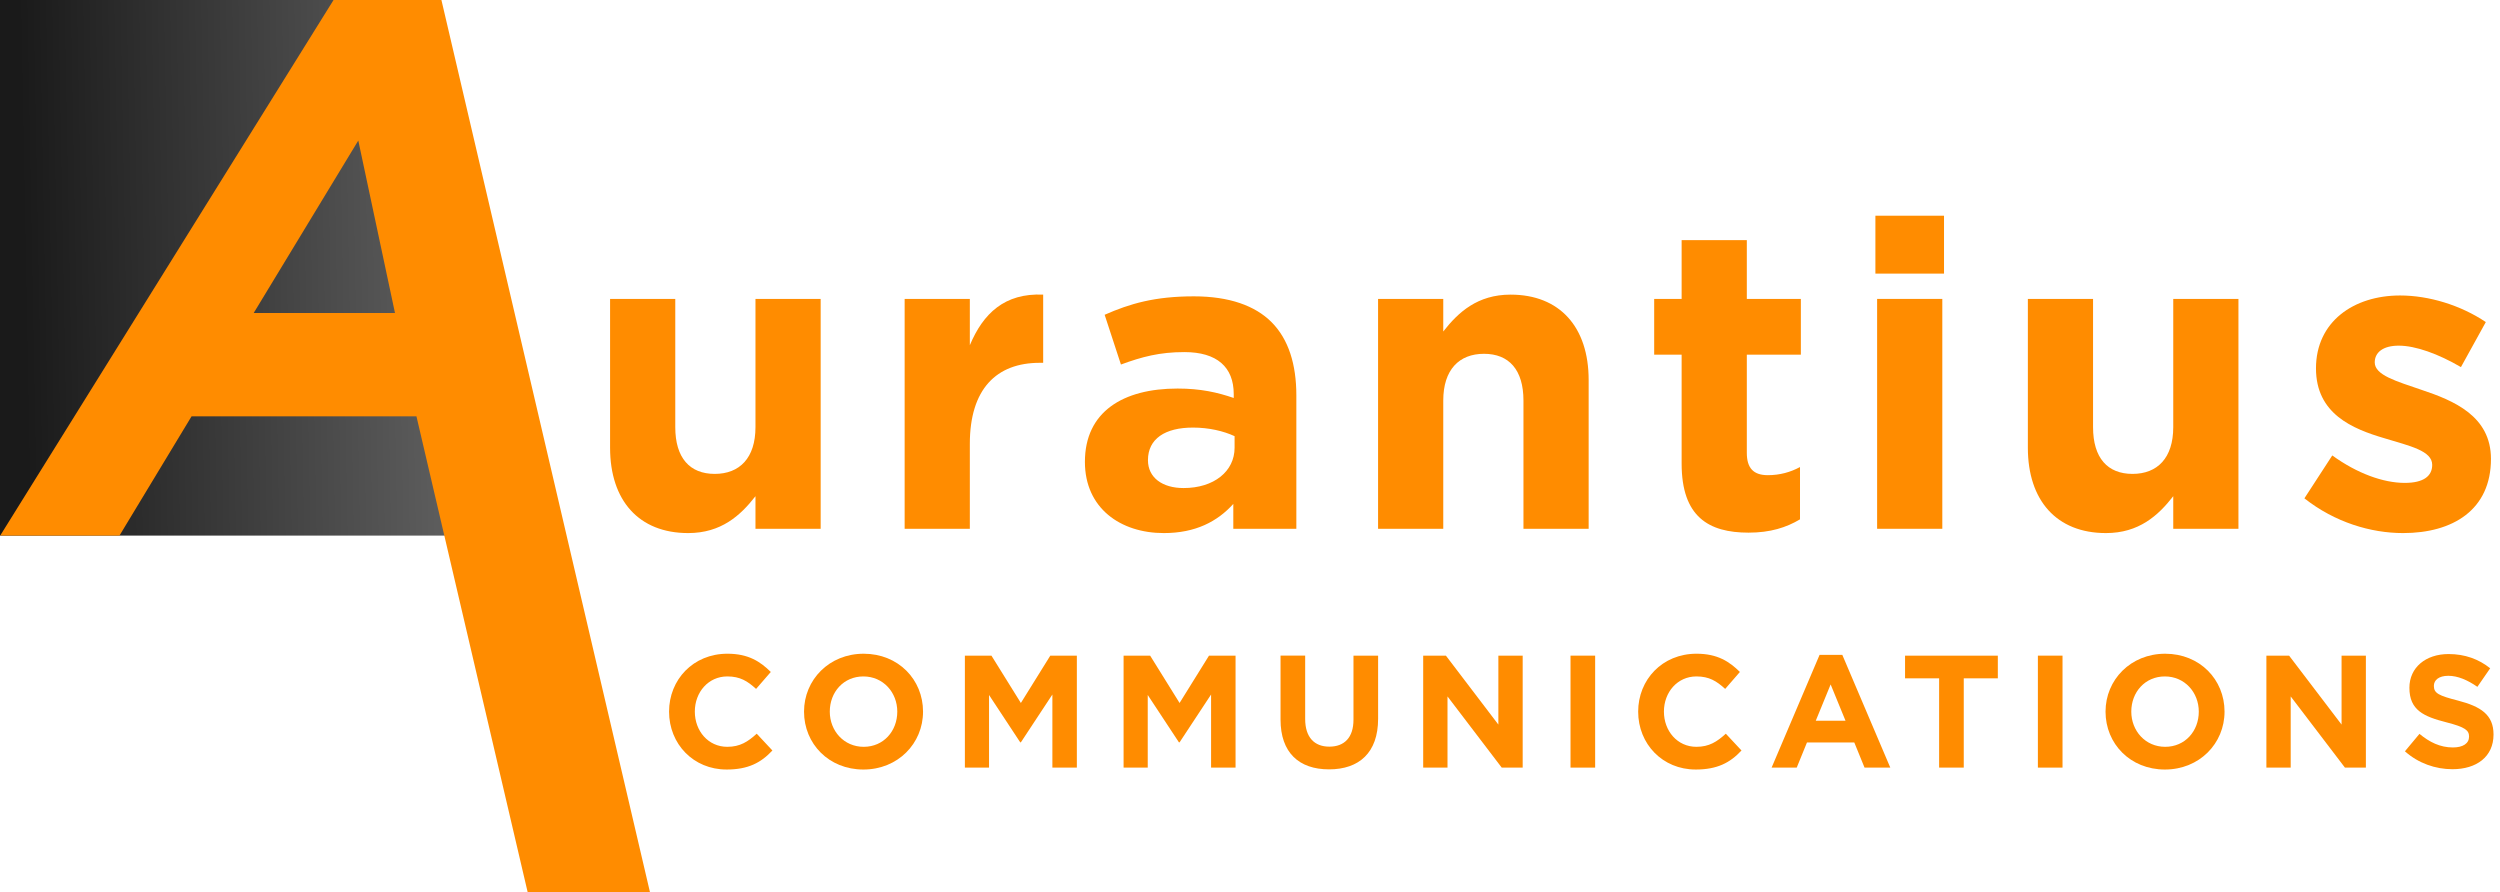 <?xml version="1.0" encoding="UTF-8" standalone="no"?>
<!-- Created with Inkscape (http://www.inkscape.org/) -->

<svg
   xmlns:dc="http://purl.org/dc/elements/1.1/"
   xmlns:cc="http://creativecommons.org/ns#"
   xmlns:rdf="http://www.w3.org/1999/02/22-rdf-syntax-ns#"
   xmlns:svg="http://www.w3.org/2000/svg"
   xmlns="http://www.w3.org/2000/svg"
   xmlns:xlink="http://www.w3.org/1999/xlink"
   xmlns:sodipodi="http://sodipodi.sourceforge.net/DTD/sodipodi-0.dtd"
   xmlns:inkscape="http://www.inkscape.org/namespaces/inkscape"
   width="2438.805"
   height="870.486"
   viewBox="0 0 645.267 230.316"
   version="1.1"
   id="svg8"
   inkscape:version="0.92.4 (5da689c313, 2019-01-14)"
   sodipodi:docname="ACom_Logo.svg">
  <defs
     id="defs2">
    <linearGradient
       inkscape:collect="always"
       id="linearGradient1505">
      <stop
         style="stop-color:#1a1a1a;stop-opacity:1;"
         offset="0"
         id="stop1501" />
      <stop
         style="stop-color:#666666;stop-opacity:1"
         offset="1"
         id="stop1503" />
    </linearGradient>
    <linearGradient
       inkscape:collect="always"
       xlink:href="#linearGradient1505"
       id="linearGradient1507"
       x1="94.639"
       y1="156.998"
       x2="216.348"
       y2="154.73"
       gradientUnits="userSpaceOnUse" />
  </defs>
  <sodipodi:namedview
     id="base"
     pagecolor="#ffffff"
     bordercolor="#666666"
     borderopacity="1.0"
     inkscape:pageopacity="0.0"
     inkscape:pageshadow="2"
     inkscape:zoom="0.35"
     inkscape:cx="1885.8339"
     inkscape:cy="652.90208"
     inkscape:document-units="px"
     inkscape:current-layer="layer1"
     showgrid="false"
     units="px"
     fit-margin-top="0"
     fit-margin-left="0"
     fit-margin-right="0"
     fit-margin-bottom="0"
     inkscape:window-width="1920"
     inkscape:window-height="1017"
     inkscape:window-x="-8"
     inkscape:window-y="-8"
     inkscape:window-maximized="1" />
  <g
     inkscape:label="Layer 1"
     inkscape:groupmode="layer"
     id="layer1"
     transform="translate(-88.592,-82.408)">
    <path
       style="opacity:1;fill:url(#linearGradient1507);fill-opacity:1;stroke:#000000;stroke-width:0;stroke-miterlimit:4;stroke-dasharray:none;stroke-opacity:1"
       d="M 88.592,82.416 H 202.235 l 31.75,138.233 H 88.592 Z"
       id="rect823"
       inkscape:connector-curvature="0"
       sodipodi:nodetypes="ccccc" />
    <g
       aria-label="A"
       transform="skewX(-11.137)"
       style="font-style:normal;font-variant:normal;font-weight:bold;font-stretch:normal;font-size:196.087px;line-height:1.25;font-family:'Gotham Pro';-inkscape-font-specification:'Gotham Pro Bold';letter-spacing:24.511px;word-spacing:0px;fill:#ff8c00;fill-opacity:1;stroke:none;stroke-width:4.902"
       id="text817">
      <path
         d="m 132.078,220.649 h 30.786 l 12.55,-30.786 h 58.042 l 52.901,122.861 h 31.57 L 218.748,82.408 h -27.844 z m 54.12,-57.453 18.236,-44.512 18.236,44.512 z"
         style="fill:#ff8c00;stroke-width:4.902;fill-opacity:1"
         id="path826"
         inkscape:connector-curvature="0"
         sodipodi:nodetypes="ccccccccccccc" />
    </g>
    <g
       aria-label="urantius"
       style="font-style:normal;font-variant:normal;font-weight:bold;font-stretch:normal;font-size:110.696px;line-height:1.25;font-family:'Gotham Pro';-inkscape-font-specification:'Gotham Pro Bold';letter-spacing:13.837px;word-spacing:0px;fill:#ff8c00;fill-opacity:1;stroke:none;stroke-width:2.767"
       id="text821">
      <path
         d="m 266.206,219.999 c 8.524,0 13.505,-4.539 17.379,-9.52 v 8.413 h 16.826 v -59.333 h -16.826 v 33.098 c 0,7.97 -4.096,12.066 -10.516,12.066 -6.42,0 -10.184,-4.096 -10.184,-12.066 v -33.098 h -16.826 v 38.411 c 0,13.616 7.417,22.029 20.147,22.029 z"
         style="letter-spacing:6.615px;fill:#ff8c00;stroke-width:2.767;fill-opacity:1"
         id="path854" />
      <path
         d="m 322.086,218.892 h 16.826 v -21.918 c 0,-14.169 6.863,-20.922 18.043,-20.922 h 0.886 v -17.601 c -9.963,-0.443 -15.497,4.871 -18.929,13.062 v -11.955 h -16.826 z"
         style="letter-spacing:6.615px;fill:#ff8c00;stroke-width:2.767;fill-opacity:1"
         id="path856" />
      <path
         d="m 388.983,219.999 c 8.191,0 13.837,-2.989 17.933,-7.527 v 6.42 h 16.272 v -34.426 c 0,-7.97 -1.993,-14.501 -6.42,-18.929 -4.206,-4.206 -10.848,-6.642 -20.036,-6.642 -10.073,0 -16.494,1.882 -23.025,4.76 l 4.206,12.841 c 5.424,-1.993 9.963,-3.21 16.383,-3.21 8.413,0 12.73,3.874 12.73,10.848 v 0.996 c -4.206,-1.439 -8.524,-2.435 -14.501,-2.435 -14.058,0 -23.91,5.978 -23.91,18.929 0,11.955 9.188,18.376 20.368,18.376 z m 5.092,-11.623 c -5.424,0 -9.188,-2.657 -9.188,-7.195 0,-5.535 4.428,-8.413 11.623,-8.413 4.096,0 7.859,0.886 10.738,2.214 v 2.989 c 0,6.088 -5.313,10.405 -13.173,10.405 z"
         style="letter-spacing:6.615px;fill:#ff8c00;stroke-width:2.767;fill-opacity:1"
         id="path858" />
      <path
         d="m 444.281,218.892 h 16.826 v -33.098 c 0,-7.97 4.096,-12.066 10.516,-12.066 6.42,0 10.184,4.096 10.184,12.066 v 33.098 h 16.826 v -38.411 c 0,-13.616 -7.417,-22.029 -20.147,-22.029 -8.524,0 -13.505,4.539 -17.379,9.52 v -8.413 h -16.826 z"
         style="letter-spacing:6.615px;fill:#ff8c00;stroke-width:2.767;fill-opacity:1"
         id="path860" />
      <path
         d="m 539.9,219.888 c 5.645,0 9.741,-1.328 13.284,-3.432 v -13.505 c -2.435,1.328 -5.203,2.103 -8.302,2.103 -3.764,0 -5.424,-1.882 -5.424,-5.756 v -25.349 h 13.948 V 159.559 H 539.458 v -15.165 h -16.826 v 15.165 h -7.085 v 14.39 h 7.085 v 28.117 c 0,13.726 6.974,17.822 17.269,17.822 z"
         style="letter-spacing:6.615px;fill:#ff8c00;stroke-width:2.767;fill-opacity:1"
         id="path862" />
      <path
         d="m 572.646,153.028 h 17.711 v -14.944 h -17.711 z m 0.443,65.864 h 16.826 v -59.333 h -16.826 z"
         style="letter-spacing:6.615px;fill:#ff8c00;stroke-width:2.767;fill-opacity:1"
         id="path864" />
      <path
         d="m 632.144,219.999 c 8.524,0 13.505,-4.539 17.379,-9.52 v 8.413 h 16.826 v -59.333 h -16.826 v 33.098 c 0,7.97 -4.096,12.066 -10.516,12.066 -6.42,0 -10.184,-4.096 -10.184,-12.066 v -33.098 h -16.826 v 38.411 c 0,13.616 7.417,22.029 20.147,22.029 z"
         style="letter-spacing:6.615px;fill:#ff8c00;stroke-width:2.767;fill-opacity:1"
         id="path866" />
      <path
         d="m 708.834,219.999 c 12.841,0 22.693,-5.978 22.693,-19.15 0,-11.07 -9.631,-15.055 -17.933,-17.822 -6.42,-2.214 -12.066,-3.764 -12.066,-7.085 0,-2.546 2.103,-4.317 6.199,-4.317 4.317,0 10.184,2.103 16.051,5.535 l 6.42,-11.623 c -6.42,-4.317 -14.612,-6.863 -22.139,-6.863 -11.955,0 -21.696,6.752 -21.696,18.818 0,11.734 9.409,15.608 17.711,18.043 6.531,1.993 12.287,3.21 12.287,6.863 0,2.878 -2.214,4.649 -7.085,4.649 -5.535,0 -12.287,-2.435 -18.708,-7.085 l -7.195,11.07 c 7.859,6.199 17.158,8.966 25.46,8.966 z"
         style="letter-spacing:6.615px;fill:#ff8c00;stroke-width:2.767;fill-opacity:1"
         id="path868" />
    </g>
    <g
       aria-label="COMMUNICATIONS"
       style="font-style:normal;font-variant:normal;font-weight:bold;font-stretch:normal;font-size:41.285px;line-height:1.25;font-family:'Gotham Pro';-inkscape-font-specification:'Gotham Pro Bold';letter-spacing:5.161px;word-spacing:0px;fill:#ff8c00;fill-opacity:1;stroke:none;stroke-width:1.032"
       id="text1470">
      <path
         d="m 276.105,281.029 c 5.574,0 8.876,-1.734 11.849,-4.913 l -4.046,-4.335 c -2.271,2.064 -4.294,3.385 -7.596,3.385 -4.954,0 -8.381,-4.129 -8.381,-9.083 0,-5.037 3.509,-9.083 8.381,-9.083 3.303,0 5.202,1.197 7.431,3.22 l 3.798,-4.376 c -2.684,-2.642 -5.739,-4.707 -11.188,-4.707 -8.876,0 -15.069,6.73 -15.069,14.945 0,8.381 6.317,14.945 14.821,14.945 z"
         style="stroke-width:1.032;fill:#ff8c00;fill-opacity:1"
         id="path1472" />
      <path
         d="m 311.435,281.029 c 8.918,0 15.399,-6.73 15.399,-14.945 0,-8.298 -6.399,-14.945 -15.317,-14.945 -8.918,0 -15.399,6.73 -15.399,14.945 0,8.298 6.399,14.945 15.317,14.945 z m 0.083,-5.863 c -5.119,0 -8.752,-4.129 -8.752,-9.083 0,-5.037 3.551,-9.083 8.67,-9.083 5.119,0 8.752,4.129 8.752,9.083 0,5.037 -3.551,9.083 -8.67,9.083 z"
         style="stroke-width:1.032;fill:#ff8c00;fill-opacity:1"
         id="path1474" />
      <path
         d="m 337.635,280.533 h 6.234 v -18.744 l 8.051,12.22 h 0.165 l 8.133,-12.344 v 18.867 h 6.317 v -28.9 h -6.853 l -7.597,12.22 -7.596,-12.22 h -6.853 z"
         style="stroke-width:1.032;fill:#ff8c00;fill-opacity:1"
         id="path1476" />
      <path
         d="m 378.597,280.533 h 6.234 v -18.744 l 8.051,12.22 h 0.165 l 8.133,-12.344 v 18.867 h 6.317 v -28.9 h -6.853 l -7.596,12.22 -7.597,-12.22 h -6.853 z"
         style="stroke-width:1.032;fill:#ff8c00;fill-opacity:1"
         id="path1478" />
      <path
         d="m 431.616,280.987 c 7.762,0 12.675,-4.294 12.675,-13.046 v -16.308 h -6.358 v 16.555 c 0,4.583 -2.353,6.936 -6.234,6.936 -3.881,0 -6.234,-2.436 -6.234,-7.142 v -16.349 h -6.358 v 16.514 c 0,8.505 4.748,12.84 12.509,12.84 z"
         style="stroke-width:1.032;fill:#ff8c00;fill-opacity:1"
         id="path1480" />
      <path
         d="m 455.927,280.533 h 6.275 v -18.372 l 13.996,18.372 h 5.408 v -28.9 h -6.275 v 17.794 l -13.542,-17.794 h -5.863 z"
         style="stroke-width:1.032;fill:#ff8c00;fill-opacity:1"
         id="path1482" />
      <path
         d="m 493.953,280.533 h 6.358 v -28.9 h -6.358 z"
         style="stroke-width:1.032;fill:#ff8c00;fill-opacity:1"
         id="path1484" />
      <path
         d="m 526.236,281.029 c 5.574,0 8.876,-1.734 11.849,-4.913 l -4.046,-4.335 c -2.271,2.064 -4.294,3.385 -7.596,3.385 -4.954,0 -8.381,-4.129 -8.381,-9.083 0,-5.037 3.509,-9.083 8.381,-9.083 3.303,0 5.202,1.197 7.431,3.22 l 3.798,-4.376 c -2.684,-2.642 -5.739,-4.707 -11.188,-4.707 -8.876,0 -15.069,6.73 -15.069,14.945 0,8.381 6.317,14.945 14.821,14.945 z"
         style="stroke-width:1.032;fill:#ff8c00;fill-opacity:1"
         id="path1486" />
      <path
         d="m 545.858,280.533 h 6.482 l 2.642,-6.482 h 12.22 l 2.642,6.482 h 6.647 l -12.386,-29.106 h -5.863 z m 11.395,-12.097 3.84,-9.372 3.84,9.372 z"
         style="stroke-width:1.032;fill:#ff8c00;fill-opacity:1"
         id="path1488" />
      <path
         d="m 589.093,280.533 h 6.358 v -23.037 h 8.794 v -5.863 H 580.299 v 5.863 h 8.794 z"
         style="stroke-width:1.032;fill:#ff8c00;fill-opacity:1"
         id="path1490" />
      <path
         d="m 614.584,280.533 h 6.358 v -28.9 h -6.358 z"
         style="stroke-width:1.032;fill:#ff8c00;fill-opacity:1"
         id="path1492" />
      <path
         d="m 647.362,281.029 c 8.918,0 15.399,-6.73 15.399,-14.945 0,-8.298 -6.399,-14.945 -15.317,-14.945 -8.918,0 -15.399,6.73 -15.399,14.945 0,8.298 6.399,14.945 15.317,14.945 z m 0.083,-5.863 c -5.119,0 -8.752,-4.129 -8.752,-9.083 0,-5.037 3.551,-9.083 8.67,-9.083 5.119,0 8.752,4.129 8.752,9.083 0,5.037 -3.551,9.083 -8.67,9.083 z"
         style="stroke-width:1.032;fill:#ff8c00;fill-opacity:1"
         id="path1494" />
      <path
         d="m 673.562,280.533 h 6.275 v -18.372 l 13.996,18.372 h 5.408 v -28.9 h -6.275 v 17.794 l -13.542,-17.794 H 673.562 Z"
         style="stroke-width:1.032;fill:#ff8c00;fill-opacity:1"
         id="path1496" />
      <path
         d="m 721.579,280.946 c 6.234,0 10.61,-3.22 10.61,-8.959 0,-5.119 -3.303,-7.225 -9.165,-8.752 -4.996,-1.28 -6.234,-1.899 -6.234,-3.798 0,-1.486 1.28,-2.601 3.716,-2.601 2.436,0 4.954,1.073 7.514,2.849 l 3.303,-4.789 c -2.931,-2.353 -6.523,-3.674 -10.734,-3.674 -5.904,0 -10.115,3.468 -10.115,8.711 0,5.821 3.757,7.431 9.578,8.918 4.83,1.239 5.821,2.064 5.821,3.674 0,1.775 -1.569,2.807 -4.17,2.807 -3.303,0 -6.028,-1.362 -8.629,-3.509 l -3.757,4.5 c 3.468,3.096 7.886,4.624 12.262,4.624 z"
         style="stroke-width:1.032;fill:#ff8c00;fill-opacity:1"
         id="path1498" />
    </g>
  </g>
</svg>
